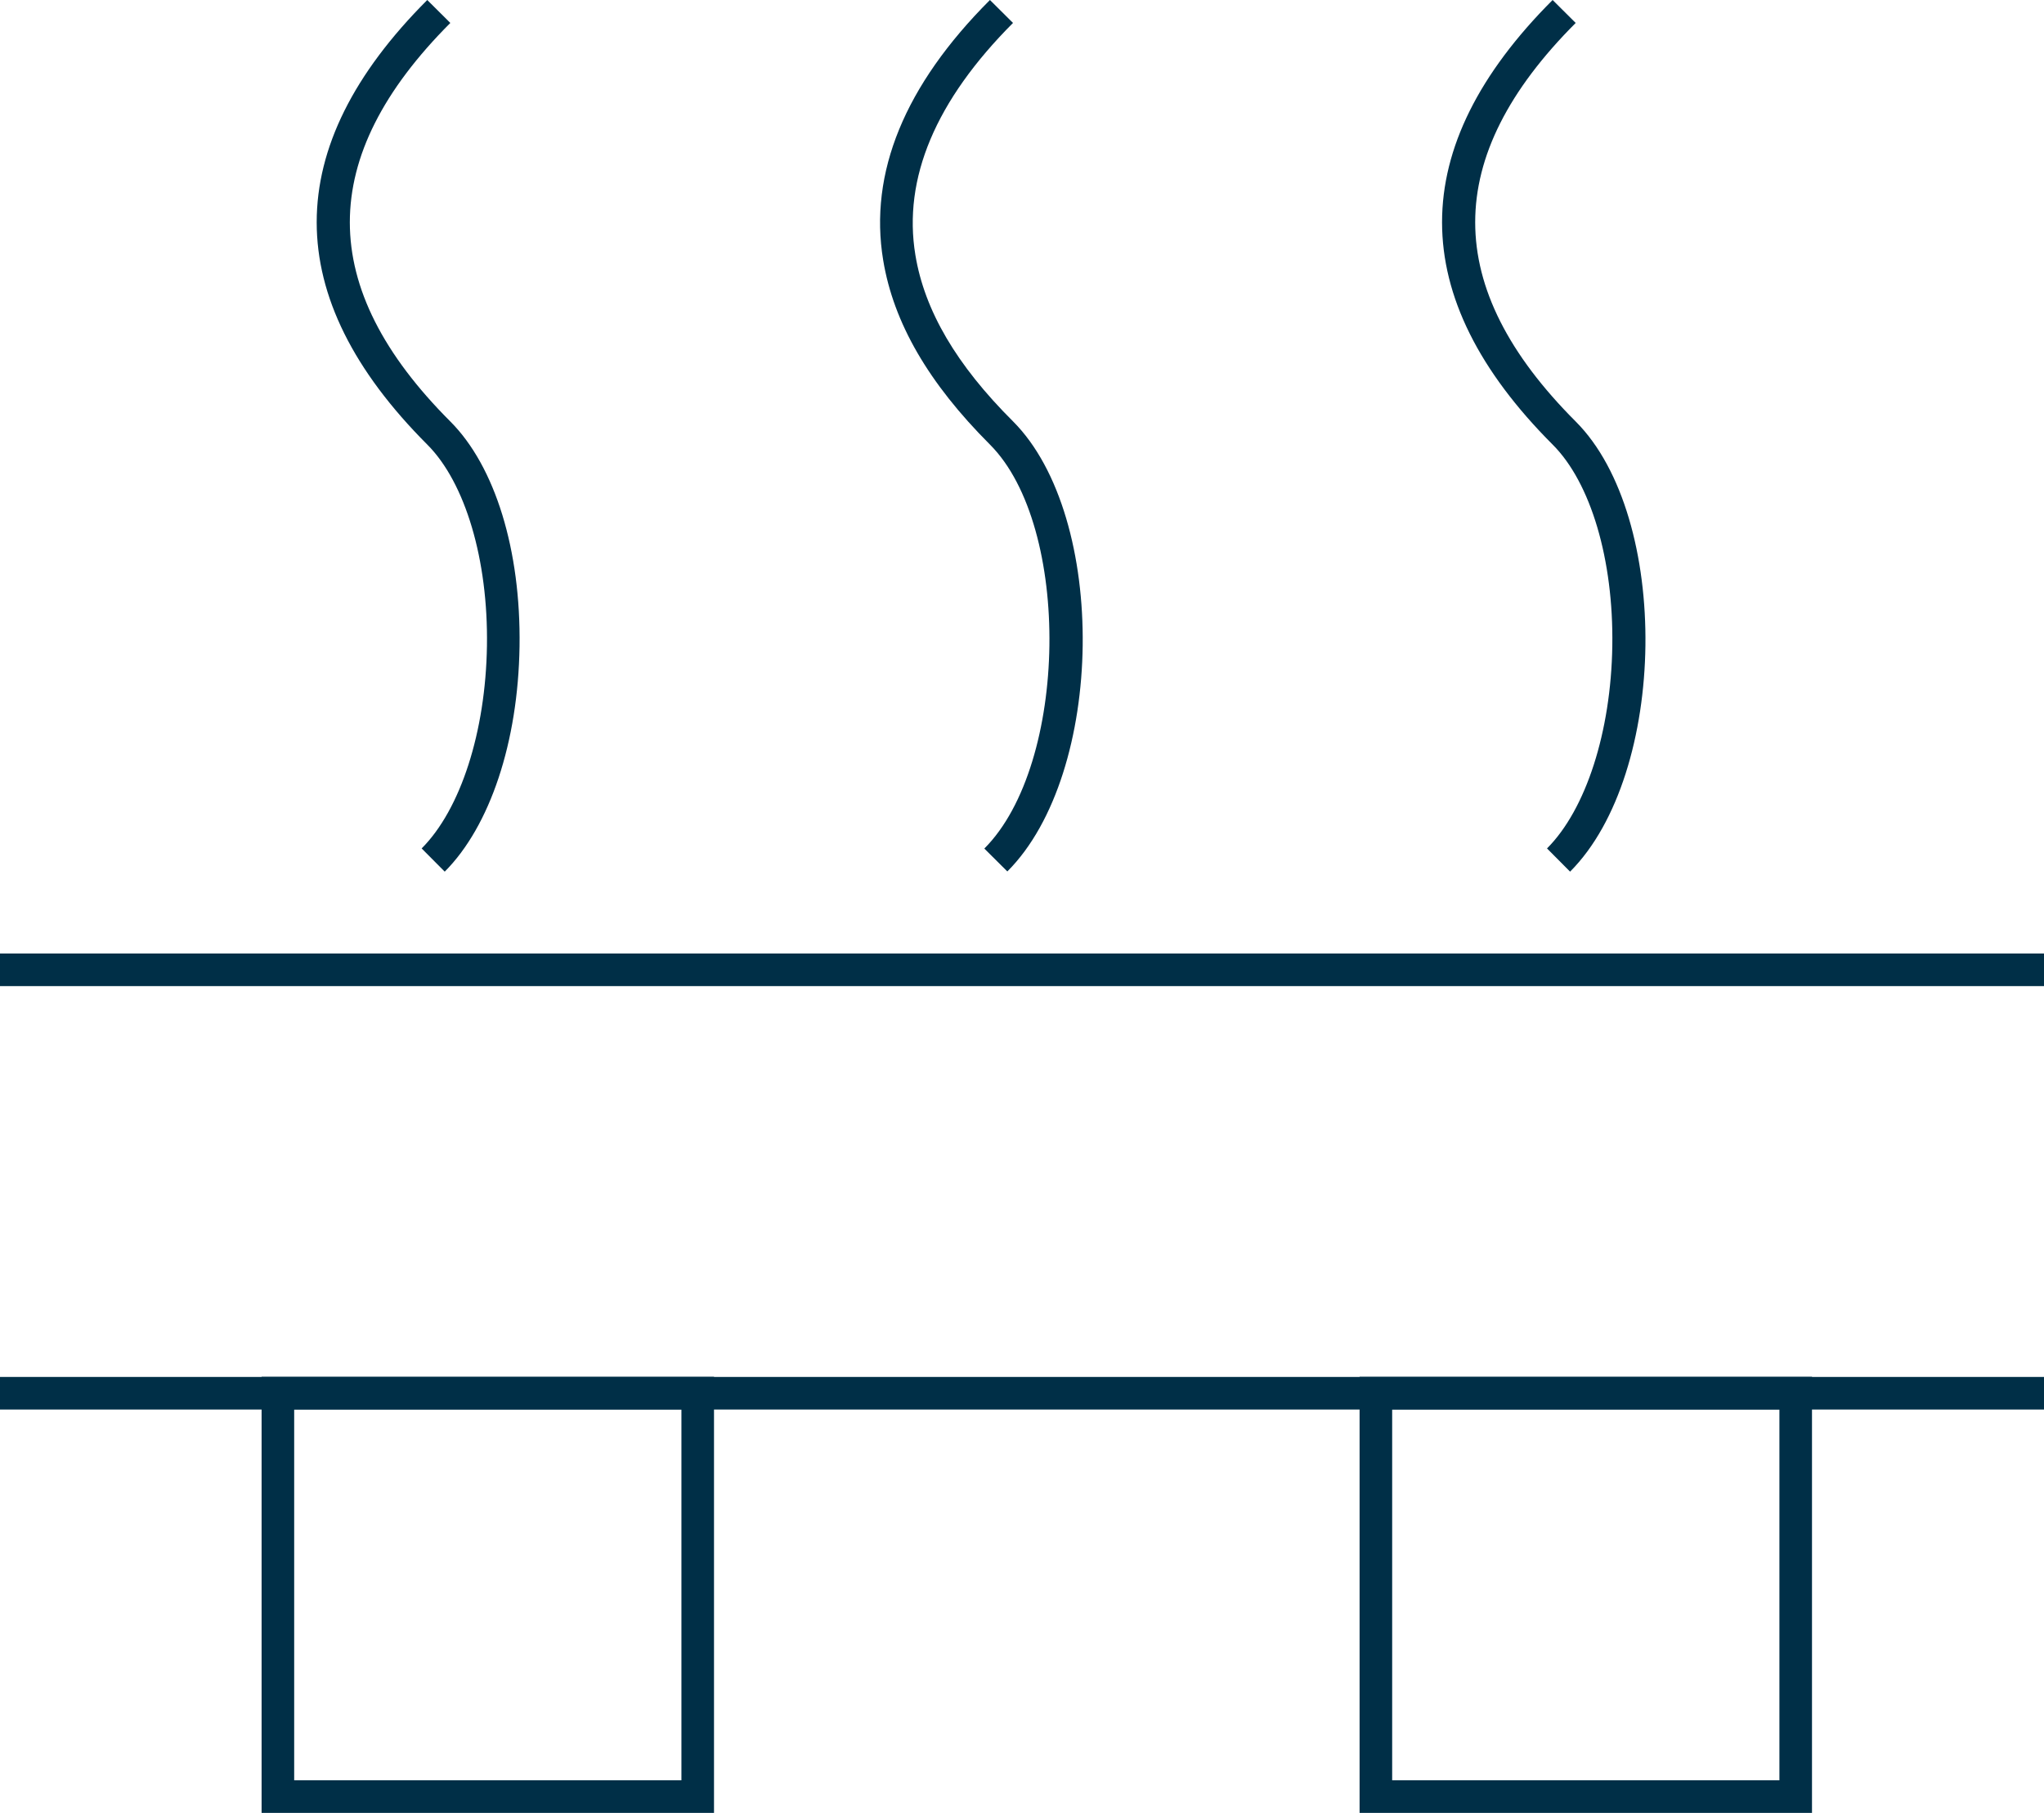 <?xml version="1.0" encoding="UTF-8"?>
<svg id="_レイヤー_2" data-name="レイヤー 2" xmlns="http://www.w3.org/2000/svg" viewBox="0 0 15.682 13.906">
  <defs>
    <style>
      .cls-1 {
        fill: #002f47;
      }
    </style>
  </defs>
  <g id="_レイヤー_1-2" data-name="レイヤー 1">
    <rect class="cls-1" x="0" y="7.314" width="15.682" height=".25"/>
    <rect class="cls-1" x="0" y="10.562" width="15.682" height=".25"/>
    <path class="cls-1" d="M5.478,13.906h-3.471v-3.345h3.471v3.345ZM2.257,13.656h2.971v-2.845h-2.971v2.845Z"/>
    <path class="cls-1" d="M13.902,13.906h-3.471v-3.345h3.471v3.345ZM10.681,13.656h2.971v-2.845h-2.971v2.845Z"/>
    <path class="cls-1" d="M3.412,6.686l-.177-.178c.299-.299.491-.895.501-1.554.01-.66-.166-1.252-.458-1.544-1.131-1.132-1.131-2.279,0-3.41l.177.176c-1.028,1.029-1.028,2.029,0,3.057.344.344.542.988.531,1.726-.011.732-.226,1.379-.575,1.728Z"/>
    <path class="cls-1" d="M7.729,6.685l-.177-.176c.646-.646.671-2.471.043-3.099-.472-.472-.74-.935-.819-1.414-.111-.67.165-1.342.819-1.996l.177.176c-.594.595-.846,1.193-.749,1.78.07.426.315.844.749,1.276.732.733.708,2.701-.043,3.452Z"/>
    <path class="cls-1" d="M12.046,6.686l-.177-.178c.299-.299.491-.895.501-1.554.01-.66-.165-1.252-.458-1.544-1.131-1.132-1.131-2.279,0-3.41l.177.176c-1.028,1.029-1.028,2.029,0,3.057.733.733.708,2.701-.043,3.453Z"/>
  </g>
</svg>